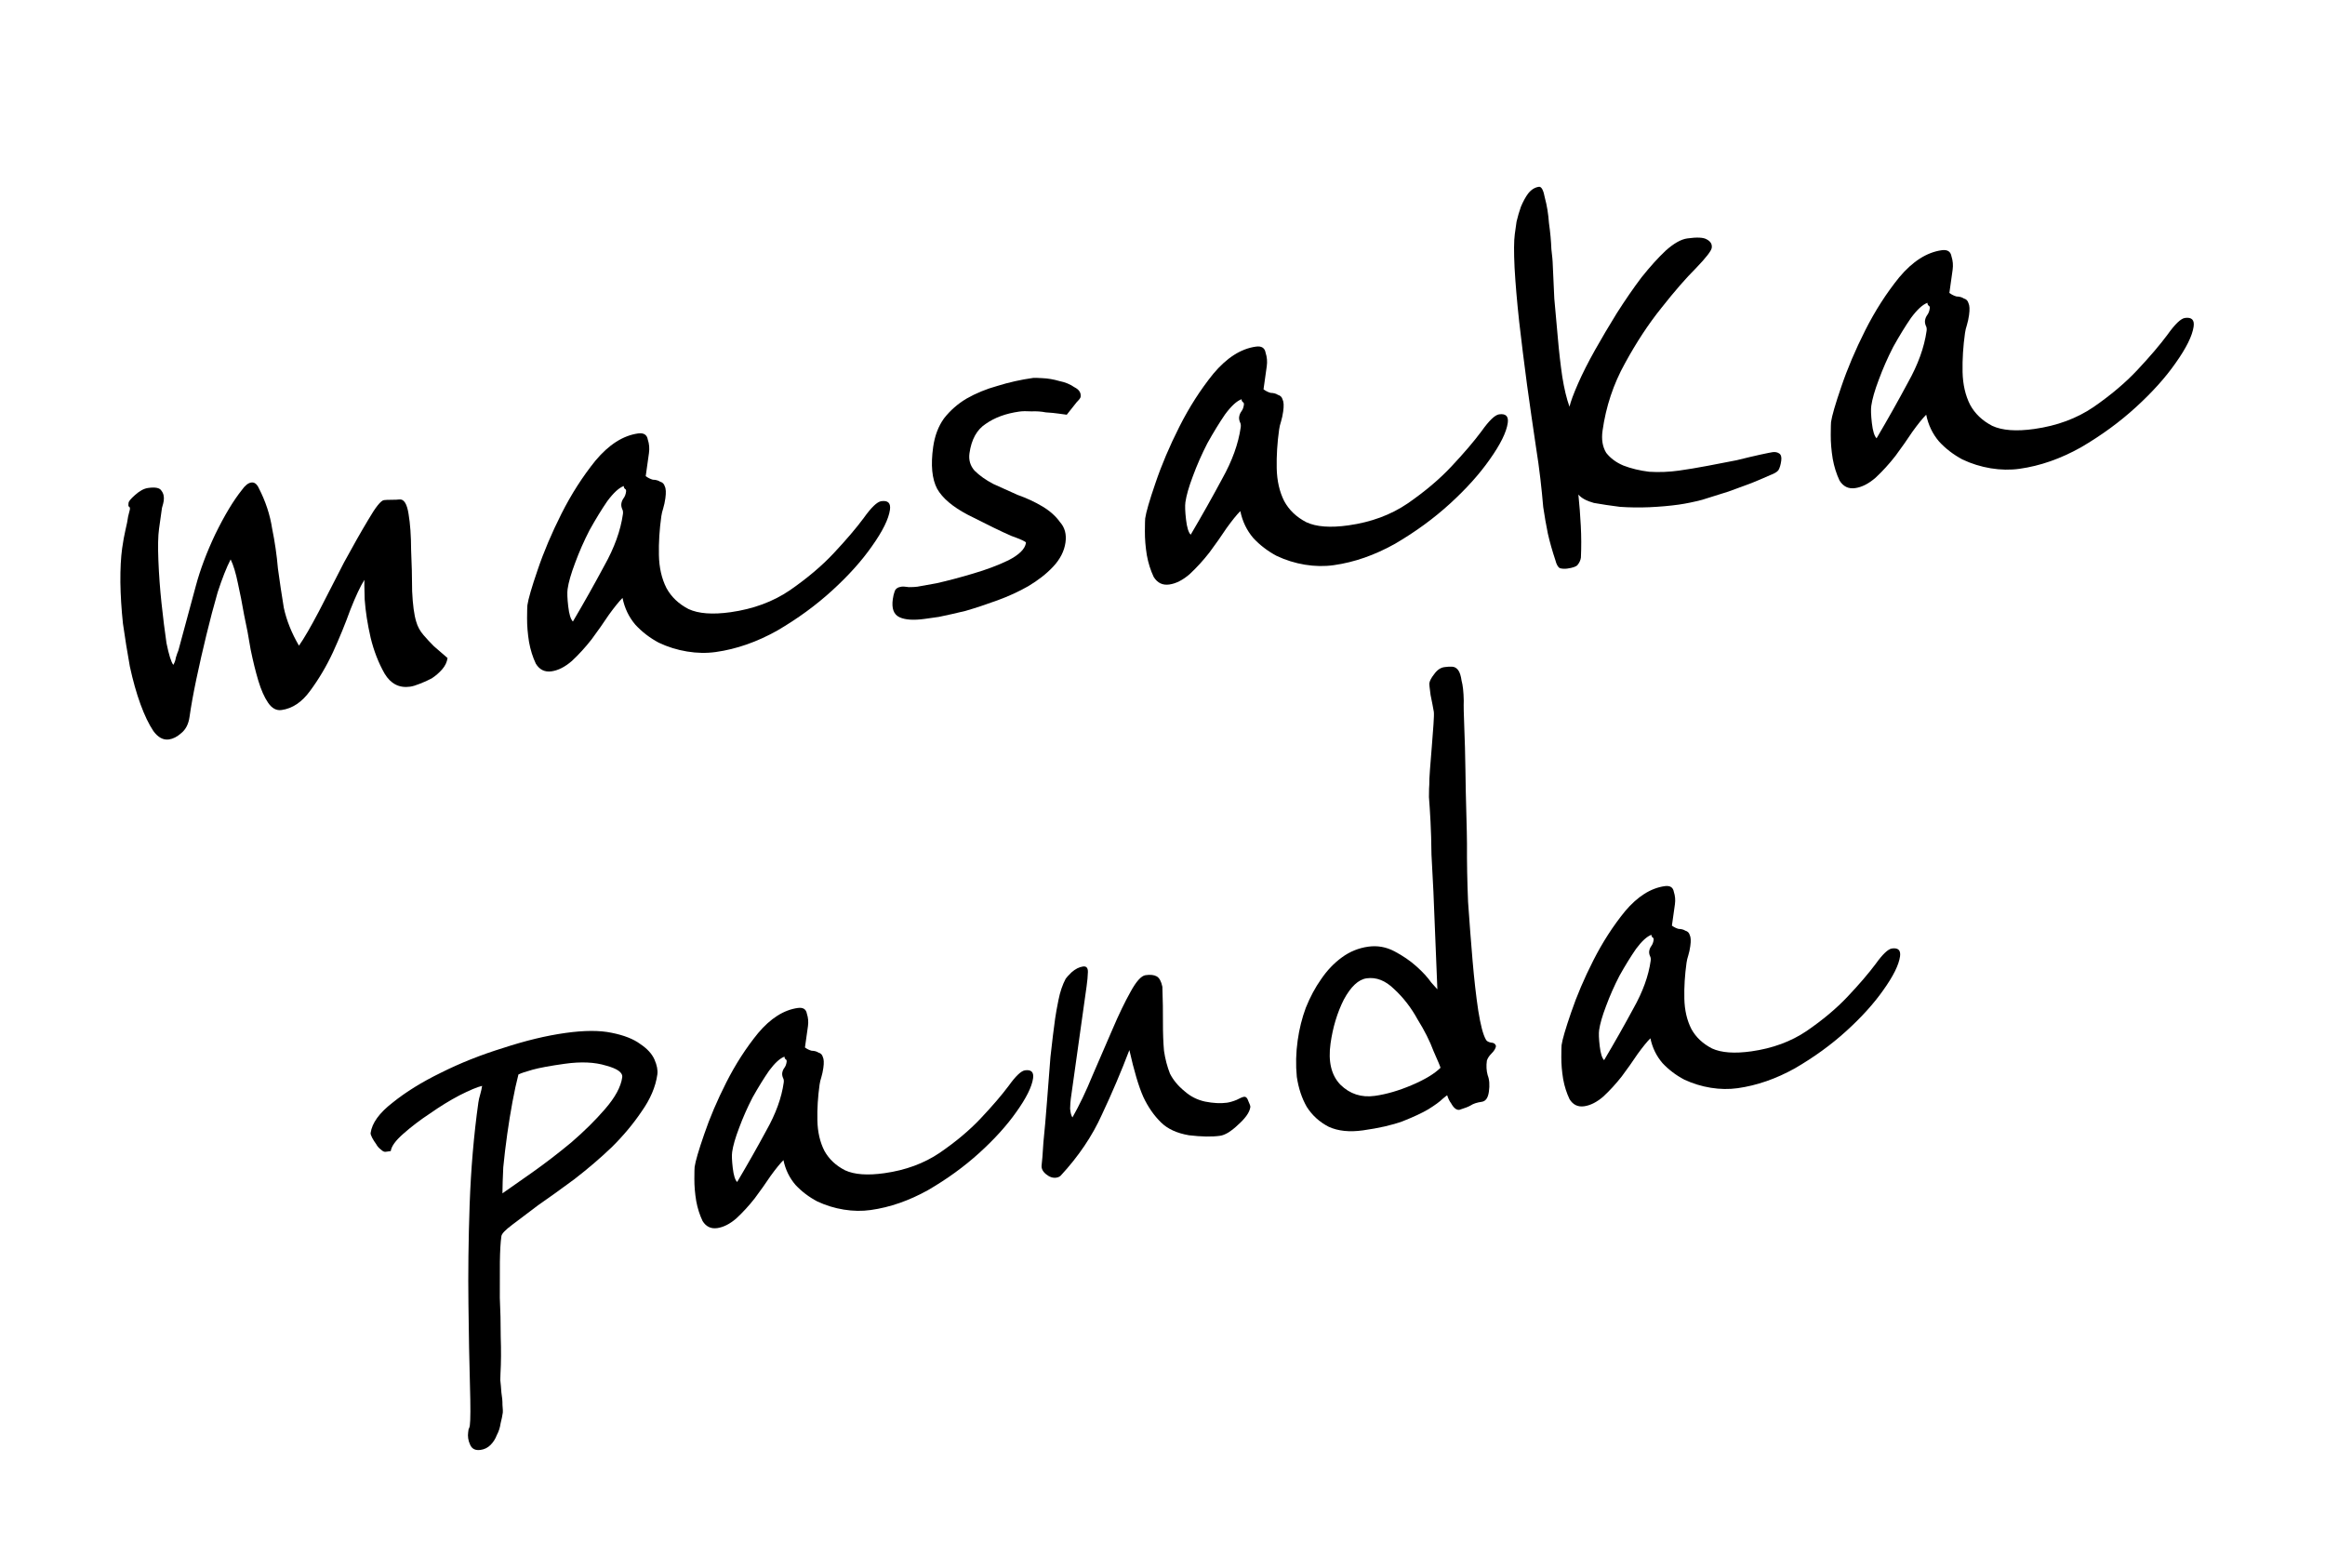 <svg width="129" height="87" viewBox="0 0 129 87" fill="none" xmlns="http://www.w3.org/2000/svg">
<path d="M24.831 36.509C24.799 36.737 24.699 36.946 24.532 37.137C24.365 37.328 24.173 37.495 23.956 37.637C23.744 37.751 23.519 37.852 23.282 37.941C23.073 38.026 22.898 38.079 22.754 38.099C22.153 38.184 21.681 37.943 21.34 37.376C21.002 36.782 20.744 36.12 20.566 35.391C20.392 34.633 20.281 33.923 20.234 33.259C20.215 32.592 20.21 32.23 20.218 32.173C20.002 32.51 19.742 33.063 19.438 33.832C19.162 34.597 18.841 35.382 18.475 36.187C18.113 36.964 17.689 37.68 17.204 38.334C16.752 38.957 16.225 39.31 15.623 39.394C15.337 39.435 15.089 39.302 14.879 38.996C14.669 38.691 14.488 38.283 14.335 37.774C14.182 37.265 14.039 36.685 13.906 36.034C13.801 35.378 13.681 34.739 13.544 34.116C13.435 33.489 13.321 32.905 13.2 32.363C13.084 31.793 12.95 31.351 12.797 31.038C12.565 31.489 12.326 32.095 12.078 32.856C11.86 33.613 11.649 34.41 11.447 35.248C11.249 36.058 11.066 36.866 10.896 37.671C10.727 38.477 10.6 39.179 10.516 39.777C10.46 40.176 10.305 40.477 10.052 40.68C9.828 40.879 9.601 40.995 9.372 41.027C9.057 41.071 8.77 40.916 8.511 40.562C8.255 40.179 8.017 39.682 7.794 39.071C7.571 38.46 7.374 37.761 7.204 36.975C7.062 36.186 6.935 35.394 6.822 34.6C6.737 33.802 6.69 33.041 6.679 32.316C6.673 31.563 6.706 30.93 6.778 30.417C6.83 30.047 6.892 29.703 6.965 29.386C7.029 29.125 7.078 28.881 7.11 28.653C7.17 28.422 7.203 28.291 7.207 28.263C7.219 28.177 7.198 28.124 7.145 28.104C7.12 28.079 7.116 28.01 7.132 27.896C7.144 27.811 7.262 27.669 7.487 27.47C7.744 27.238 7.987 27.106 8.216 27.074C8.617 27.017 8.863 27.067 8.953 27.221C9.073 27.372 9.116 27.562 9.084 27.79C9.072 27.875 9.04 28.005 8.987 28.18C8.963 28.351 8.909 28.736 8.825 29.334C8.769 29.733 8.757 30.321 8.788 31.098C8.819 31.876 8.876 32.663 8.961 33.462C9.045 34.259 9.138 35 9.238 35.684C9.371 36.336 9.497 36.737 9.616 36.888C9.69 36.766 9.736 36.633 9.756 36.491C9.809 36.316 9.856 36.184 9.896 36.094L10.861 32.524C11.1 31.625 11.459 30.667 11.939 29.65C12.452 28.601 12.946 27.777 13.424 27.18C13.599 26.932 13.772 26.796 13.944 26.771C14.116 26.747 14.255 26.853 14.363 27.09C14.738 27.819 14.983 28.566 15.1 29.331C15.25 30.064 15.357 30.803 15.421 31.548C15.517 32.261 15.626 32.986 15.747 33.722C15.9 34.427 16.181 35.127 16.588 35.824C16.87 35.422 17.24 34.783 17.7 33.909C18.164 33.006 18.628 32.103 19.091 31.2C19.584 30.293 20.032 29.504 20.435 28.833C20.842 28.134 21.131 27.772 21.303 27.748C21.389 27.736 21.53 27.73 21.727 27.73C21.923 27.73 22.065 27.724 22.151 27.712C22.408 27.676 22.581 27.945 22.669 28.519C22.761 29.065 22.808 29.728 22.81 30.51C22.845 31.259 22.864 32.024 22.867 32.806C22.902 33.555 22.977 34.116 23.093 34.491C23.168 34.76 23.301 35.006 23.494 35.23C23.688 35.455 23.883 35.665 24.08 35.86C24.33 36.077 24.581 36.293 24.831 36.509Z" fill="black"/>
<path d="M49.378 28.284C49.306 28.797 48.972 29.472 48.377 30.309C47.815 31.114 47.083 31.929 46.181 32.754C45.279 33.579 44.262 34.322 43.13 34.984C42.002 35.617 40.865 36.014 39.72 36.175C39.204 36.248 38.672 36.239 38.123 36.148C37.574 36.058 37.05 35.895 36.55 35.658C36.053 35.392 35.623 35.062 35.257 34.666C34.895 34.243 34.656 33.746 34.54 33.175C34.344 33.371 34.089 33.686 33.775 34.121C33.49 34.552 33.174 35.001 32.828 35.469C32.486 35.908 32.12 36.308 31.733 36.67C31.349 37.003 30.971 37.196 30.599 37.248C30.226 37.3 29.937 37.159 29.731 36.825C29.558 36.459 29.432 36.057 29.353 35.622C29.278 35.158 29.242 34.716 29.244 34.297C29.247 33.877 29.253 33.639 29.261 33.582C29.309 33.241 29.499 32.586 29.832 31.617C30.168 30.621 30.609 29.581 31.154 28.499C31.699 27.418 32.329 26.436 33.042 25.553C33.784 24.667 34.571 24.166 35.401 24.049C35.717 24.005 35.897 24.119 35.943 24.392C36.022 24.632 36.043 24.88 36.007 25.137L35.827 26.419C35.954 26.512 36.085 26.578 36.22 26.615C36.388 26.619 36.523 26.656 36.626 26.725C36.761 26.762 36.847 26.848 36.884 26.982C36.95 27.112 36.961 27.334 36.917 27.648C36.889 27.847 36.849 28.034 36.796 28.209C36.748 28.356 36.713 28.5 36.693 28.642C36.589 29.383 36.544 30.102 36.559 30.797C36.573 31.494 36.712 32.102 36.976 32.624C37.244 33.117 37.652 33.506 38.202 33.792C38.755 34.049 39.533 34.107 40.535 33.967C41.796 33.789 42.892 33.384 43.823 32.751C44.787 32.084 45.599 31.398 46.26 30.691C46.954 29.951 47.508 29.3 47.924 28.739C48.344 28.15 48.668 27.839 48.898 27.807C49.27 27.755 49.43 27.913 49.378 28.284ZM34.562 28.523C34.578 28.409 34.563 28.314 34.518 28.236C34.477 28.13 34.462 28.035 34.474 27.949C34.49 27.835 34.533 27.731 34.602 27.638C34.672 27.544 34.716 27.426 34.736 27.284C34.748 27.198 34.728 27.145 34.674 27.125C34.625 27.076 34.605 27.023 34.612 26.966C34.347 27.059 34.041 27.34 33.694 27.807C33.376 28.271 33.048 28.806 32.711 29.412C32.401 30.014 32.133 30.624 31.906 31.242C31.683 31.832 31.545 32.312 31.493 32.682C31.465 32.882 31.476 33.201 31.527 33.641C31.577 34.081 31.664 34.362 31.787 34.484C32.414 33.419 32.994 32.388 33.527 31.391C34.089 30.391 34.434 29.435 34.562 28.523Z" fill="black"/>
<path d="M59.117 30.099C59.049 30.583 58.817 31.034 58.421 31.453C58.058 31.839 57.601 32.196 57.049 32.525C56.53 32.822 55.96 33.083 55.339 33.31C54.717 33.537 54.128 33.732 53.572 33.894C53.02 34.027 52.527 34.138 52.093 34.227C51.692 34.283 51.434 34.32 51.32 34.336C50.69 34.424 50.217 34.393 49.901 34.242C49.586 34.091 49.464 33.759 49.536 33.246C49.56 33.075 49.594 32.931 49.639 32.813C49.687 32.666 49.812 32.579 50.013 32.551C50.098 32.539 50.238 32.547 50.43 32.576C50.627 32.576 50.782 32.568 50.897 32.552C51.011 32.536 51.371 32.471 51.977 32.358C52.615 32.213 53.286 32.035 53.989 31.824C54.721 31.61 55.373 31.365 55.946 31.089C56.55 30.78 56.877 30.455 56.925 30.113C56.933 30.056 56.656 29.928 56.095 29.727C55.566 29.494 54.764 29.105 53.69 28.557C52.854 28.116 52.289 27.637 51.997 27.12C51.709 26.574 51.635 25.803 51.775 24.805C51.863 24.179 52.064 23.648 52.378 23.213C52.72 22.774 53.137 22.408 53.627 22.116C54.146 21.82 54.712 21.586 55.325 21.416C55.972 21.214 56.638 21.064 57.326 20.968C57.383 20.96 57.551 20.964 57.829 20.981C58.136 20.993 58.452 21.047 58.776 21.141C59.103 21.207 59.382 21.321 59.612 21.484C59.874 21.615 59.989 21.794 59.957 22.022C59.949 22.079 59.88 22.172 59.749 22.302C59.647 22.429 59.46 22.664 59.187 23.01C59.105 22.994 58.953 22.973 58.732 22.948C58.54 22.919 58.304 22.897 58.026 22.88C57.78 22.831 57.516 22.812 57.233 22.824C56.955 22.807 56.73 22.811 56.558 22.835C55.813 22.939 55.192 23.166 54.694 23.516C54.199 23.837 53.898 24.381 53.79 25.151C53.738 25.521 53.833 25.843 54.075 26.116C54.346 26.385 54.691 26.63 55.109 26.85C55.532 27.042 55.98 27.244 56.456 27.457C56.964 27.637 57.425 27.851 57.84 28.1C58.254 28.349 58.578 28.638 58.812 28.968C59.08 29.266 59.181 29.643 59.117 30.099Z" fill="black"/>
<path d="M83.656 23.466C83.584 23.979 83.251 24.654 82.656 25.492C82.093 26.297 81.361 27.112 80.459 27.937C79.557 28.762 78.54 29.505 77.408 30.167C76.28 30.8 75.144 31.197 73.998 31.358C73.482 31.43 72.95 31.421 72.401 31.331C71.853 31.241 71.328 31.077 70.828 30.84C70.332 30.575 69.901 30.244 69.535 29.849C69.174 29.425 68.935 28.928 68.818 28.358C68.622 28.553 68.368 28.868 68.054 29.303C67.769 29.734 67.453 30.183 67.106 30.651C66.764 31.09 66.399 31.491 66.011 31.852C65.627 32.185 65.249 32.378 64.877 32.43C64.504 32.483 64.215 32.342 64.01 32.008C63.837 31.641 63.711 31.24 63.631 30.804C63.556 30.34 63.52 29.898 63.523 29.479C63.526 29.06 63.531 28.822 63.539 28.765C63.587 28.423 63.777 27.768 64.11 26.8C64.447 25.803 64.887 24.764 65.433 23.682C65.978 22.6 66.607 21.618 67.32 20.736C68.063 19.85 68.849 19.348 69.68 19.232C69.995 19.187 70.175 19.301 70.221 19.574C70.3 19.814 70.321 20.063 70.285 20.319L70.105 21.601C70.232 21.695 70.363 21.76 70.498 21.797C70.666 21.802 70.802 21.838 70.904 21.908C71.039 21.945 71.126 22.03 71.163 22.165C71.229 22.295 71.24 22.517 71.196 22.83C71.168 23.029 71.127 23.217 71.075 23.392C71.026 23.538 70.992 23.683 70.972 23.825C70.867 24.566 70.823 25.284 70.837 25.98C70.852 26.676 70.991 27.285 71.254 27.806C71.522 28.299 71.93 28.689 72.48 28.974C73.033 29.232 73.811 29.29 74.814 29.149C76.074 28.972 77.17 28.567 78.101 27.933C79.065 27.267 79.878 26.58 80.538 25.873C81.232 25.133 81.787 24.483 82.203 23.922C82.622 23.332 82.947 23.021 83.176 22.989C83.548 22.937 83.708 23.096 83.656 23.466ZM68.84 23.706C68.856 23.592 68.842 23.496 68.796 23.419C68.755 23.313 68.741 23.217 68.753 23.131C68.769 23.018 68.811 22.914 68.881 22.82C68.95 22.727 68.995 22.609 69.015 22.466C69.027 22.381 69.006 22.328 68.953 22.308C68.903 22.259 68.883 22.206 68.891 22.149C68.625 22.242 68.319 22.522 67.972 22.99C67.655 23.453 67.327 23.988 66.989 24.594C66.68 25.196 66.411 25.806 66.184 26.424C65.961 27.014 65.823 27.494 65.771 27.865C65.743 28.064 65.754 28.384 65.805 28.823C65.855 29.263 65.942 29.544 66.065 29.666C66.692 28.601 67.272 27.57 67.806 26.574C68.367 25.573 68.712 24.617 68.84 23.706Z" fill="black"/>
<path d="M98.83 25.564C98.798 25.792 98.746 25.967 98.672 26.089C98.603 26.183 98.45 26.274 98.213 26.363C97.943 26.485 97.6 26.631 97.183 26.801C96.798 26.939 96.369 27.097 95.895 27.275C95.424 27.425 94.94 27.577 94.441 27.731C93.975 27.852 93.541 27.941 93.14 27.998C92.653 28.066 92.113 28.114 91.519 28.142C90.954 28.165 90.408 28.158 89.88 28.121C89.356 28.055 88.874 27.983 88.436 27.905C88.03 27.794 87.743 27.639 87.575 27.439C87.634 28.017 87.679 28.598 87.709 29.18C87.74 29.762 87.742 30.348 87.715 30.938C87.695 31.081 87.634 31.215 87.532 31.341C87.463 31.434 87.27 31.503 86.956 31.547C86.812 31.567 86.673 31.559 86.538 31.522C86.435 31.453 86.357 31.31 86.303 31.095C86.125 30.561 85.985 30.064 85.881 29.604C85.781 29.116 85.696 28.625 85.624 28.132C85.582 27.636 85.529 27.113 85.466 26.563C85.403 26.013 85.319 25.411 85.215 24.755C85.056 23.689 84.892 22.553 84.725 21.348C84.561 20.114 84.416 18.948 84.29 17.848C84.168 16.721 84.083 15.727 84.035 14.868C83.992 13.981 83.996 13.352 84.048 12.982C84.072 12.811 84.104 12.583 84.144 12.298C84.212 12.009 84.293 11.732 84.387 11.468C84.513 11.171 84.645 10.929 84.784 10.742C84.955 10.523 85.155 10.397 85.384 10.364C85.527 10.344 85.638 10.552 85.718 10.988C85.829 11.391 85.905 11.855 85.943 12.38C86.014 12.873 86.059 13.355 86.077 13.828C86.127 14.267 86.15 14.501 86.146 14.53C86.173 15.14 86.204 15.82 86.239 16.569C86.307 17.286 86.372 18.016 86.436 18.761C86.5 19.506 86.582 20.221 86.682 20.905C86.787 21.56 86.919 22.114 87.081 22.566C87.149 22.277 87.308 21.85 87.555 21.285C87.803 20.719 88.115 20.103 88.489 19.436C88.864 18.769 89.269 18.084 89.704 17.381C90.173 16.645 90.631 15.98 91.08 15.386C91.557 14.789 92.006 14.293 92.426 13.899C92.875 13.5 93.271 13.277 93.615 13.229C94.159 13.152 94.522 13.171 94.702 13.285C94.911 13.396 95.002 13.55 94.974 13.75C94.95 13.921 94.658 14.297 94.099 14.878C93.544 15.431 92.908 16.162 92.19 17.073C91.477 17.955 90.799 18.986 90.155 20.165C89.516 21.316 89.103 22.561 88.915 23.9C88.847 24.384 88.915 24.794 89.121 25.128C89.359 25.429 89.677 25.664 90.075 25.831C90.501 25.995 90.977 26.11 91.501 26.175C92.058 26.209 92.608 26.187 93.152 26.111C93.639 26.043 94.171 25.954 94.748 25.845C95.325 25.736 95.859 25.633 96.35 25.536C96.873 25.407 97.309 25.303 97.656 25.227C98.033 25.146 98.264 25.099 98.35 25.087C98.493 25.067 98.616 25.092 98.719 25.161C98.821 25.23 98.858 25.365 98.83 25.564Z" fill="black"/>
<path d="M121.711 18.118C121.639 18.631 121.305 19.306 120.71 20.144C120.148 20.949 119.415 21.764 118.513 22.588C117.611 23.413 116.594 24.157 115.463 24.818C114.335 25.452 113.198 25.849 112.052 26.01C111.537 26.082 111.005 26.073 110.456 25.983C109.907 25.892 109.382 25.729 108.882 25.492C108.386 25.227 107.955 24.896 107.59 24.501C107.228 24.077 106.989 23.58 106.873 23.01C106.677 23.205 106.422 23.52 106.108 23.955C105.823 24.386 105.507 24.835 105.161 25.303C104.818 25.742 104.453 26.142 104.065 26.504C103.682 26.837 103.304 27.03 102.931 27.082C102.559 27.135 102.27 26.994 102.064 26.66C101.891 26.293 101.765 25.892 101.686 25.456C101.611 24.992 101.574 24.55 101.577 24.131C101.58 23.712 101.585 23.474 101.593 23.417C101.641 23.075 101.832 22.42 102.164 21.452C102.501 20.455 102.942 19.416 103.487 18.334C104.032 17.252 104.661 16.27 105.375 15.388C106.117 14.502 106.904 14 107.734 13.883C108.049 13.839 108.23 13.953 108.276 14.226C108.354 14.466 108.375 14.715 108.339 14.971L108.159 16.253C108.286 16.347 108.418 16.412 108.553 16.449C108.721 16.453 108.856 16.49 108.958 16.559C109.094 16.596 109.18 16.682 109.217 16.816C109.283 16.947 109.294 17.169 109.25 17.482C109.222 17.681 109.182 17.869 109.129 18.043C109.08 18.19 109.046 18.334 109.026 18.477C108.922 19.217 108.877 19.936 108.891 20.632C108.906 21.328 109.045 21.937 109.309 22.458C109.576 22.951 109.985 23.34 110.534 23.626C111.088 23.884 111.866 23.942 112.868 23.801C114.128 23.624 115.224 23.218 116.156 22.585C117.119 21.919 117.932 21.232 118.593 20.525C119.286 19.785 119.841 19.135 120.257 18.574C120.677 17.984 121.001 17.673 121.23 17.641C121.603 17.589 121.763 17.748 121.711 18.118ZM106.895 18.357C106.911 18.243 106.896 18.148 106.851 18.07C106.81 17.965 106.795 17.869 106.807 17.783C106.823 17.669 106.866 17.566 106.935 17.472C107.004 17.379 107.049 17.261 107.069 17.118C107.081 17.033 107.06 16.98 107.007 16.959C106.958 16.91 106.937 16.858 106.945 16.8C106.679 16.894 106.373 17.174 106.027 17.642C105.709 18.105 105.381 18.64 105.043 19.246C104.734 19.848 104.466 20.458 104.239 21.076C104.015 21.666 103.878 22.146 103.826 22.517C103.797 22.716 103.809 23.036 103.859 23.475C103.91 23.915 103.997 24.196 104.12 24.318C104.747 23.253 105.327 22.222 105.86 21.225C106.422 20.225 106.767 19.269 106.895 18.357Z" fill="black"/>
<path d="M36.472 59.617C36.375 60.302 36.082 60.989 35.592 61.678C35.129 62.363 34.578 63.022 33.938 63.654C33.303 64.26 32.617 64.847 31.882 65.415C31.151 65.957 30.48 66.439 29.87 66.86C29.284 67.304 28.8 67.669 28.419 67.955C28.038 68.241 27.838 68.45 27.82 68.582C27.771 68.925 27.743 69.406 27.735 70.028C27.73 70.622 27.729 71.281 27.732 72.004C27.766 72.697 27.782 73.417 27.782 74.166C27.808 74.912 27.804 75.597 27.768 76.222C27.765 76.248 27.761 76.365 27.758 76.572C27.782 76.775 27.802 77.005 27.819 77.261C27.862 77.513 27.882 77.743 27.879 77.95C27.899 78.18 27.906 78.321 27.898 78.373C27.872 78.558 27.831 78.757 27.775 78.972C27.742 79.209 27.672 79.425 27.566 79.621C27.483 79.84 27.365 80.024 27.213 80.174C27.061 80.325 26.878 80.415 26.664 80.445C26.369 80.487 26.174 80.385 26.077 80.14C25.977 79.922 25.943 79.694 25.977 79.457C25.984 79.404 25.992 79.352 25.999 79.299C26.033 79.243 26.056 79.175 26.067 79.096C26.108 78.806 26.11 78.043 26.074 76.809C26.038 75.574 26.01 74.093 25.991 72.365C25.968 70.663 25.99 68.826 26.057 66.854C26.129 64.855 26.29 62.959 26.542 61.168C26.56 61.036 26.594 60.889 26.643 60.727C26.696 60.539 26.731 60.379 26.75 60.247C26.479 60.311 26.061 60.486 25.497 60.772C24.959 61.054 24.414 61.389 23.861 61.777C23.312 62.138 22.813 62.518 22.364 62.917C21.945 63.286 21.717 63.602 21.68 63.866L21.4 63.905C21.319 63.916 21.233 63.877 21.141 63.786C21.022 63.7 20.932 63.596 20.87 63.476C20.782 63.359 20.707 63.24 20.645 63.12C20.583 62.999 20.556 62.913 20.564 62.86C20.641 62.307 21.048 61.746 21.783 61.178C22.522 60.583 23.412 60.032 24.453 59.524C25.525 58.986 26.677 58.527 27.91 58.147C29.147 57.741 30.3 57.462 31.369 57.312C32.412 57.166 33.265 57.162 33.927 57.301C34.615 57.437 35.15 57.646 35.529 57.929C35.913 58.185 36.174 58.471 36.313 58.787C36.452 59.103 36.505 59.38 36.472 59.617ZM34.523 59.775C34.56 59.511 34.263 59.295 33.631 59.125C33.003 58.929 32.235 58.895 31.326 59.023C30.523 59.136 29.931 59.245 29.55 59.35C29.168 59.456 28.907 59.544 28.765 59.615C28.653 60.044 28.542 60.551 28.434 61.134C28.326 61.718 28.229 62.312 28.144 62.919C28.055 63.551 27.981 64.168 27.923 64.77C27.895 65.343 27.88 65.823 27.878 66.21C28.285 65.921 28.838 65.533 29.535 65.048C30.263 64.532 30.983 63.979 31.695 63.388C32.411 62.771 33.035 62.154 33.568 61.536C34.13 60.889 34.449 60.302 34.523 59.775Z" fill="black"/>
<path d="M57.319 59.826C57.252 60.3 56.942 60.925 56.387 61.7C55.863 62.445 55.18 63.2 54.339 63.964C53.498 64.728 52.549 65.416 51.493 66.03C50.44 66.617 49.379 66.986 48.31 67.136C47.828 67.204 47.331 67.196 46.819 67.113C46.306 67.03 45.816 66.879 45.349 66.661C44.885 66.416 44.483 66.111 44.141 65.746C43.803 65.354 43.579 64.895 43.469 64.368C43.287 64.549 43.049 64.84 42.757 65.243C42.491 65.642 42.196 66.058 41.873 66.491C41.554 66.897 41.214 67.268 40.852 67.603C40.494 67.911 40.141 68.09 39.794 68.139C39.446 68.188 39.176 68.058 38.983 67.749C38.822 67.41 38.703 67.04 38.629 66.637C38.558 66.208 38.524 65.799 38.526 65.411C38.528 65.024 38.532 64.803 38.54 64.751C38.584 64.434 38.761 63.828 39.071 62.933C39.384 62.01 39.794 61.049 40.302 60.047C40.81 59.046 41.396 58.137 42.061 57.321C42.753 56.5 43.487 56.035 44.263 55.926C44.557 55.885 44.725 55.99 44.769 56.243C44.842 56.465 44.862 56.694 44.829 56.932L44.662 58.117C44.781 58.204 44.904 58.264 45.03 58.298C45.187 58.302 45.313 58.336 45.409 58.4C45.535 58.434 45.616 58.513 45.651 58.637C45.713 58.758 45.723 58.963 45.682 59.252C45.656 59.437 45.619 59.61 45.57 59.772C45.525 59.907 45.493 60.041 45.474 60.173C45.378 60.858 45.337 61.522 45.352 62.166C45.366 62.81 45.496 63.373 45.743 63.855C45.994 64.31 46.376 64.67 46.889 64.933C47.406 65.171 48.133 65.224 49.069 65.092C50.245 64.927 51.268 64.55 52.137 63.963C53.036 63.346 53.794 62.71 54.41 62.055C55.057 61.37 55.574 60.768 55.962 60.249C56.353 59.703 56.656 59.415 56.87 59.385C57.217 59.336 57.367 59.483 57.319 59.826ZM43.484 60.065C43.499 59.96 43.485 59.871 43.443 59.8C43.404 59.702 43.39 59.613 43.401 59.534C43.416 59.429 43.456 59.333 43.521 59.246C43.585 59.16 43.627 59.051 43.645 58.919C43.656 58.84 43.637 58.791 43.587 58.772C43.541 58.727 43.522 58.678 43.529 58.625C43.281 58.712 42.996 58.971 42.673 59.404C42.377 59.833 42.071 60.328 41.756 60.889C41.468 61.446 41.219 62.011 41.007 62.583C40.799 63.129 40.671 63.573 40.623 63.916C40.597 64.1 40.608 64.395 40.656 64.802C40.704 65.209 40.785 65.468 40.9 65.581C41.484 64.595 42.025 63.641 42.522 62.719C43.045 61.793 43.366 60.908 43.484 60.065Z" fill="black"/>
<path d="M69.374 61.425C69.351 61.583 69.276 61.748 69.147 61.922C69.017 62.095 68.863 62.258 68.684 62.413C68.532 62.563 68.355 62.704 68.153 62.836C67.981 62.938 67.829 62.998 67.695 63.017C67.24 63.081 66.665 63.071 65.969 62.988C65.303 62.875 64.786 62.638 64.418 62.276C64.026 61.892 63.699 61.422 63.437 60.864C63.178 60.281 62.92 59.413 62.662 58.261C62.205 59.462 61.696 60.657 61.136 61.846C60.602 63.032 59.841 64.159 58.852 65.228C58.791 65.288 58.707 65.326 58.6 65.341C58.413 65.367 58.225 65.303 58.038 65.149C57.849 64.994 57.769 64.825 57.794 64.641C57.82 64.456 57.853 64.038 57.892 63.387C57.962 62.706 58.027 61.96 58.088 61.151C58.153 60.315 58.218 59.48 58.283 58.644C58.379 57.778 58.465 57.069 58.543 56.515C58.58 56.252 58.642 55.907 58.728 55.482C58.817 55.03 58.951 54.637 59.129 54.302C59.164 54.245 59.272 54.127 59.455 53.946C59.664 53.762 59.876 53.654 60.09 53.624C60.277 53.598 60.367 53.702 60.361 53.935C60.354 54.169 60.33 54.43 60.289 54.72L59.412 60.965C59.393 61.097 59.381 61.279 59.374 61.513C59.394 61.742 59.437 61.904 59.503 61.998C59.886 61.325 60.257 60.549 60.616 59.672C61.005 58.765 61.374 57.913 61.722 57.114C62.074 56.29 62.407 55.598 62.722 55.037C63.041 54.45 63.32 54.139 63.561 54.105C63.828 54.068 64.035 54.09 64.18 54.173C64.326 54.256 64.43 54.448 64.493 54.749C64.519 55.495 64.53 56.165 64.525 56.759C64.523 57.328 64.543 57.842 64.583 58.301C64.65 58.757 64.761 59.18 64.916 59.572C65.101 59.933 65.37 60.257 65.723 60.543C66.049 60.833 66.428 61.025 66.861 61.119C67.32 61.21 67.723 61.23 68.071 61.182C68.231 61.159 68.409 61.108 68.603 61.029C68.802 60.924 68.941 60.866 69.021 60.854C69.128 60.839 69.209 60.918 69.263 61.092C69.344 61.261 69.381 61.372 69.374 61.425Z" fill="black"/>
<path d="M83.004 58.037C82.986 58.169 82.9 58.31 82.748 58.46C82.626 58.581 82.543 58.709 82.498 58.844C82.457 59.134 82.472 59.403 82.541 59.651C82.638 59.896 82.661 60.203 82.609 60.572C82.561 60.914 82.43 61.101 82.216 61.131C81.948 61.169 81.742 61.236 81.597 61.334C81.483 61.402 81.275 61.483 80.973 61.577C80.813 61.599 80.66 61.479 80.513 61.215C80.425 61.099 80.353 60.953 80.299 60.78C80.303 60.754 80.215 60.818 80.036 60.972C79.884 61.123 79.621 61.315 79.247 61.548C78.904 61.751 78.427 61.973 77.817 62.214C77.237 62.425 76.506 62.592 75.623 62.716C74.874 62.821 74.242 62.755 73.724 62.518C73.211 62.254 72.804 61.885 72.504 61.411C72.23 60.933 72.046 60.377 71.952 59.745C71.887 59.083 71.903 58.409 72 57.724C72.089 57.091 72.239 56.489 72.45 55.917C72.692 55.315 72.977 54.784 73.303 54.325C73.633 53.839 74.018 53.436 74.456 53.117C74.894 52.797 75.381 52.599 75.915 52.524C76.424 52.453 76.909 52.539 77.373 52.784C77.837 53.029 78.243 53.307 78.592 53.62C78.942 53.932 79.214 54.23 79.411 54.512C79.637 54.765 79.751 54.891 79.751 54.891C79.665 52.888 79.592 51.077 79.531 49.459C79.497 48.766 79.462 48.087 79.424 47.42C79.417 46.724 79.399 46.106 79.37 45.568C79.341 45.03 79.312 44.582 79.284 44.224C79.286 43.836 79.292 43.603 79.303 43.524C79.299 43.37 79.311 43.097 79.34 42.705C79.372 42.287 79.407 41.856 79.443 41.412C79.479 40.968 79.51 40.563 79.535 40.198C79.56 39.833 79.567 39.6 79.555 39.498C79.512 39.246 79.451 38.931 79.373 38.555C79.321 38.175 79.299 37.958 79.307 37.906C79.325 37.774 79.414 37.606 79.574 37.403C79.737 37.173 79.926 37.044 80.14 37.014C80.3 36.991 80.445 36.983 80.576 36.991C80.706 36.999 80.815 37.061 80.903 37.178C80.992 37.294 81.056 37.492 81.095 37.77C81.165 38.019 81.205 38.388 81.215 38.877C81.204 39.137 81.214 39.626 81.244 40.345C81.274 41.064 81.295 41.849 81.307 42.7C81.318 43.551 81.335 44.362 81.358 45.134C81.38 45.905 81.392 46.472 81.394 46.833C81.387 47.816 81.407 48.885 81.454 50.041C81.532 51.166 81.615 52.252 81.704 53.299C81.793 54.345 81.899 55.273 82.021 56.083C82.147 56.866 82.283 57.389 82.429 57.653C82.468 57.751 82.564 57.815 82.717 57.845C82.874 57.848 82.969 57.913 83.004 58.037ZM79.925 59.244C79.909 59.169 79.782 58.864 79.543 58.33C79.334 57.765 79.037 57.174 78.651 56.556C78.297 55.909 77.864 55.35 77.354 54.879C76.87 54.404 76.361 54.205 75.826 54.28C75.371 54.344 74.949 54.739 74.558 55.465C74.195 56.188 73.95 56.998 73.824 57.893C73.683 58.895 73.864 59.657 74.368 60.18C74.897 60.7 75.537 60.907 76.285 60.802C76.927 60.712 77.611 60.512 78.335 60.204C79.06 59.895 79.59 59.576 79.925 59.244Z" fill="black"/>
<path d="M105.421 53.065C105.354 53.54 105.044 54.164 104.489 54.94C103.965 55.685 103.282 56.44 102.441 57.204C101.6 57.968 100.651 58.656 99.595 59.27C98.543 59.857 97.481 60.225 96.412 60.376C95.93 60.443 95.434 60.436 94.921 60.353C94.408 60.27 93.918 60.119 93.451 59.901C92.987 59.656 92.585 59.351 92.243 58.986C91.905 58.594 91.681 58.135 91.571 57.608C91.389 57.788 91.151 58.08 90.859 58.483C90.593 58.882 90.299 59.297 89.976 59.73C89.656 60.137 89.316 60.508 88.954 60.843C88.596 61.151 88.244 61.33 87.896 61.379C87.548 61.428 87.278 61.298 87.086 60.989C86.924 60.65 86.805 60.279 86.731 59.876C86.66 59.447 86.626 59.039 86.628 58.651C86.63 58.263 86.635 58.043 86.642 57.99C86.686 57.674 86.864 57.068 87.173 56.172C87.486 55.25 87.896 54.288 88.404 53.287C88.912 52.286 89.498 51.377 90.163 50.56C90.855 49.74 91.589 49.275 92.365 49.166C92.659 49.125 92.828 49.23 92.871 49.482C92.944 49.705 92.964 49.934 92.931 50.171L92.764 51.357C92.883 51.444 93.006 51.504 93.132 51.538C93.289 51.542 93.415 51.575 93.511 51.639C93.637 51.673 93.718 51.752 93.753 51.877C93.815 51.997 93.825 52.202 93.784 52.492C93.759 52.677 93.721 52.85 93.672 53.012C93.627 53.147 93.595 53.281 93.576 53.413C93.48 54.098 93.439 54.762 93.454 55.406C93.468 56.05 93.599 56.612 93.845 57.094C94.096 57.55 94.478 57.909 94.991 58.173C95.508 58.41 96.235 58.463 97.171 58.332C98.347 58.166 99.37 57.79 100.239 57.203C101.138 56.586 101.896 55.95 102.513 55.295C103.159 54.61 103.676 54.008 104.064 53.488C104.455 52.943 104.758 52.655 104.972 52.625C105.319 52.576 105.469 52.723 105.421 53.065ZM91.586 53.305C91.601 53.199 91.587 53.111 91.545 53.039C91.506 52.941 91.493 52.853 91.504 52.774C91.519 52.669 91.558 52.573 91.623 52.486C91.687 52.4 91.729 52.29 91.748 52.159C91.759 52.08 91.739 52.031 91.689 52.012C91.643 51.967 91.624 51.918 91.631 51.865C91.383 51.952 91.098 52.211 90.775 52.644C90.479 53.073 90.173 53.568 89.859 54.129C89.57 54.686 89.321 55.251 89.109 55.823C88.901 56.368 88.774 56.813 88.725 57.155C88.7 57.34 88.71 57.635 88.758 58.042C88.806 58.448 88.887 58.708 89.002 58.821C89.587 57.835 90.127 56.881 90.624 55.959C91.147 55.033 91.468 54.148 91.586 53.305Z" fill="black"/>
</svg>
